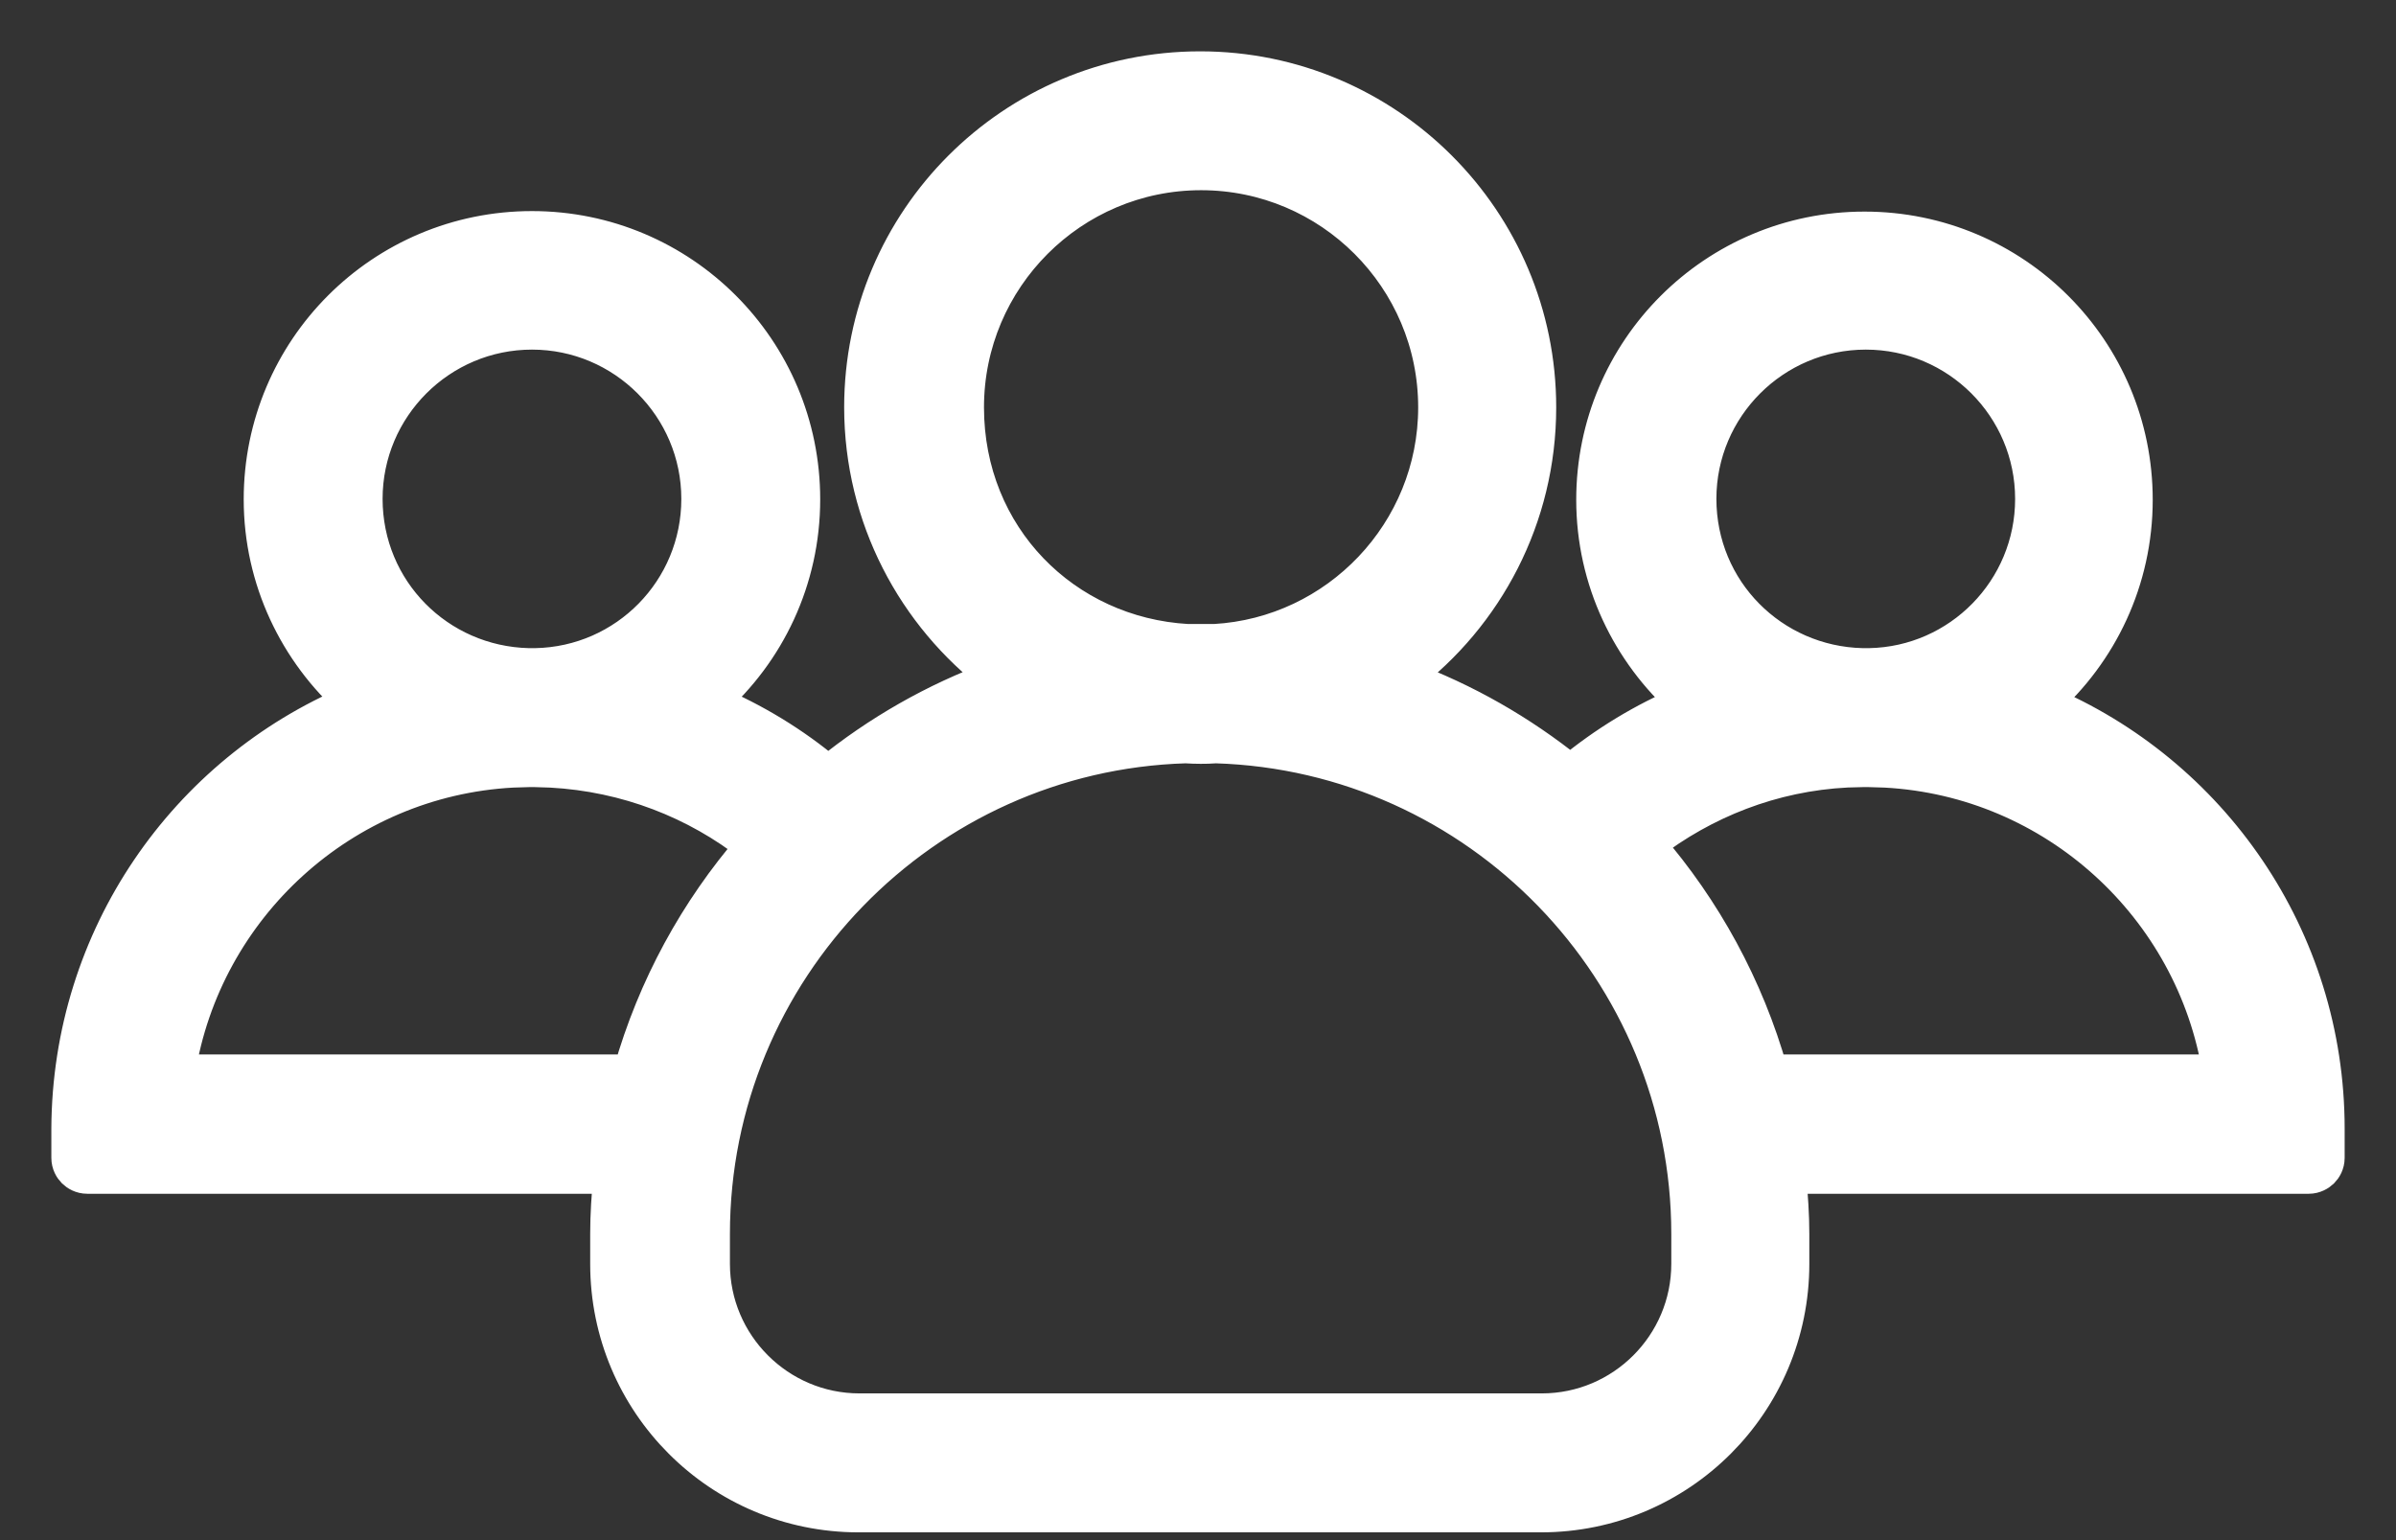 <svg width="28" height="18" viewBox="0 0 28 18" fill="none" xmlns="http://www.w3.org/2000/svg">
<rect x="0" y="0" width="28" height="18" fill="#333333" stroke="none"/>
<path d="M14.031 8.727C14.082 8.727 14.146 8.726 14.209 8.721C17.271 8.815 19.731 11.339 19.731 14.422V14.771C19.731 15.716 18.962 16.485 18.018 16.485H10.044C9.1 16.485 8.33 15.716 8.33 14.771V14.422C8.33 11.338 10.791 8.814 13.854 8.721C13.916 8.725 13.981 8.727 14.031 8.727ZM6.438 9.005C7.323 9.053 8.136 9.373 8.792 9.888C8.139 10.644 7.649 11.536 7.368 12.524H2.083C2.39 10.604 4.008 9.112 5.987 9.005L6.187 8.999H6.245L6.438 9.005ZM22.033 9.005C24.012 9.112 25.63 10.604 25.938 12.524H20.693C20.412 11.532 19.916 10.629 19.259 9.871C19.91 9.369 20.71 9.048 21.584 9.004L21.774 8.999H21.834L22.033 9.005ZM21.804 3.886C22.877 3.886 23.749 4.758 23.749 5.831C23.749 6.893 22.898 7.755 21.846 7.775H21.763C20.709 7.75 19.859 6.902 19.858 5.831C19.858 4.758 20.731 3.886 21.804 3.886ZM6.217 3.886C7.289 3.886 8.162 4.758 8.162 5.831C8.162 6.894 7.314 7.755 6.258 7.775H6.176C5.122 7.75 4.272 6.902 4.271 5.831C4.271 4.758 5.144 3.886 6.217 3.886ZM14.036 2.023C15.546 2.023 16.773 3.251 16.773 4.761C16.773 6.218 15.627 7.412 14.194 7.493H13.878C12.442 7.412 11.299 6.272 11.299 4.761C11.299 3.251 12.526 2.023 14.036 2.023ZM0.8 13.532C0.8 13.602 0.833 13.656 0.865 13.688C0.897 13.719 0.95 13.752 1.021 13.752H7.134C7.112 13.972 7.097 14.197 7.097 14.422V14.771C7.097 16.394 8.41 17.709 10.033 17.709H18.008C19.631 17.709 20.944 16.394 20.944 14.771V14.422C20.944 14.197 20.928 13.972 20.907 13.752H26.98C27.049 13.752 27.103 13.719 27.135 13.688C27.167 13.656 27.2 13.602 27.2 13.532V13.192C27.2 10.952 25.835 9.028 23.891 8.208C24.545 7.629 24.957 6.782 24.957 5.841C24.957 4.089 23.54 2.673 21.789 2.673C20.038 2.673 18.62 4.089 18.62 5.841C18.62 6.782 19.037 7.629 19.689 8.208C19.203 8.412 18.753 8.687 18.351 9.019C17.774 8.555 17.122 8.18 16.414 7.919C17.37 7.196 17.986 6.049 17.986 4.761C17.986 2.577 16.214 0.8 14.025 0.8C11.837 0.8 10.065 2.572 10.065 4.761C10.066 6.049 10.686 7.195 11.638 7.918C10.921 8.18 10.26 8.56 9.678 9.032C9.272 8.691 8.813 8.412 8.318 8.203C8.973 7.624 9.385 6.777 9.385 5.836C9.385 4.085 7.968 2.667 6.217 2.667C4.465 2.667 3.048 4.084 3.048 5.836C3.048 6.777 3.465 7.623 4.116 8.202C2.171 9.022 0.81 10.946 0.8 13.191V13.532Z" fill="white" stroke="white" stroke-width="0.4"/>
</svg>
